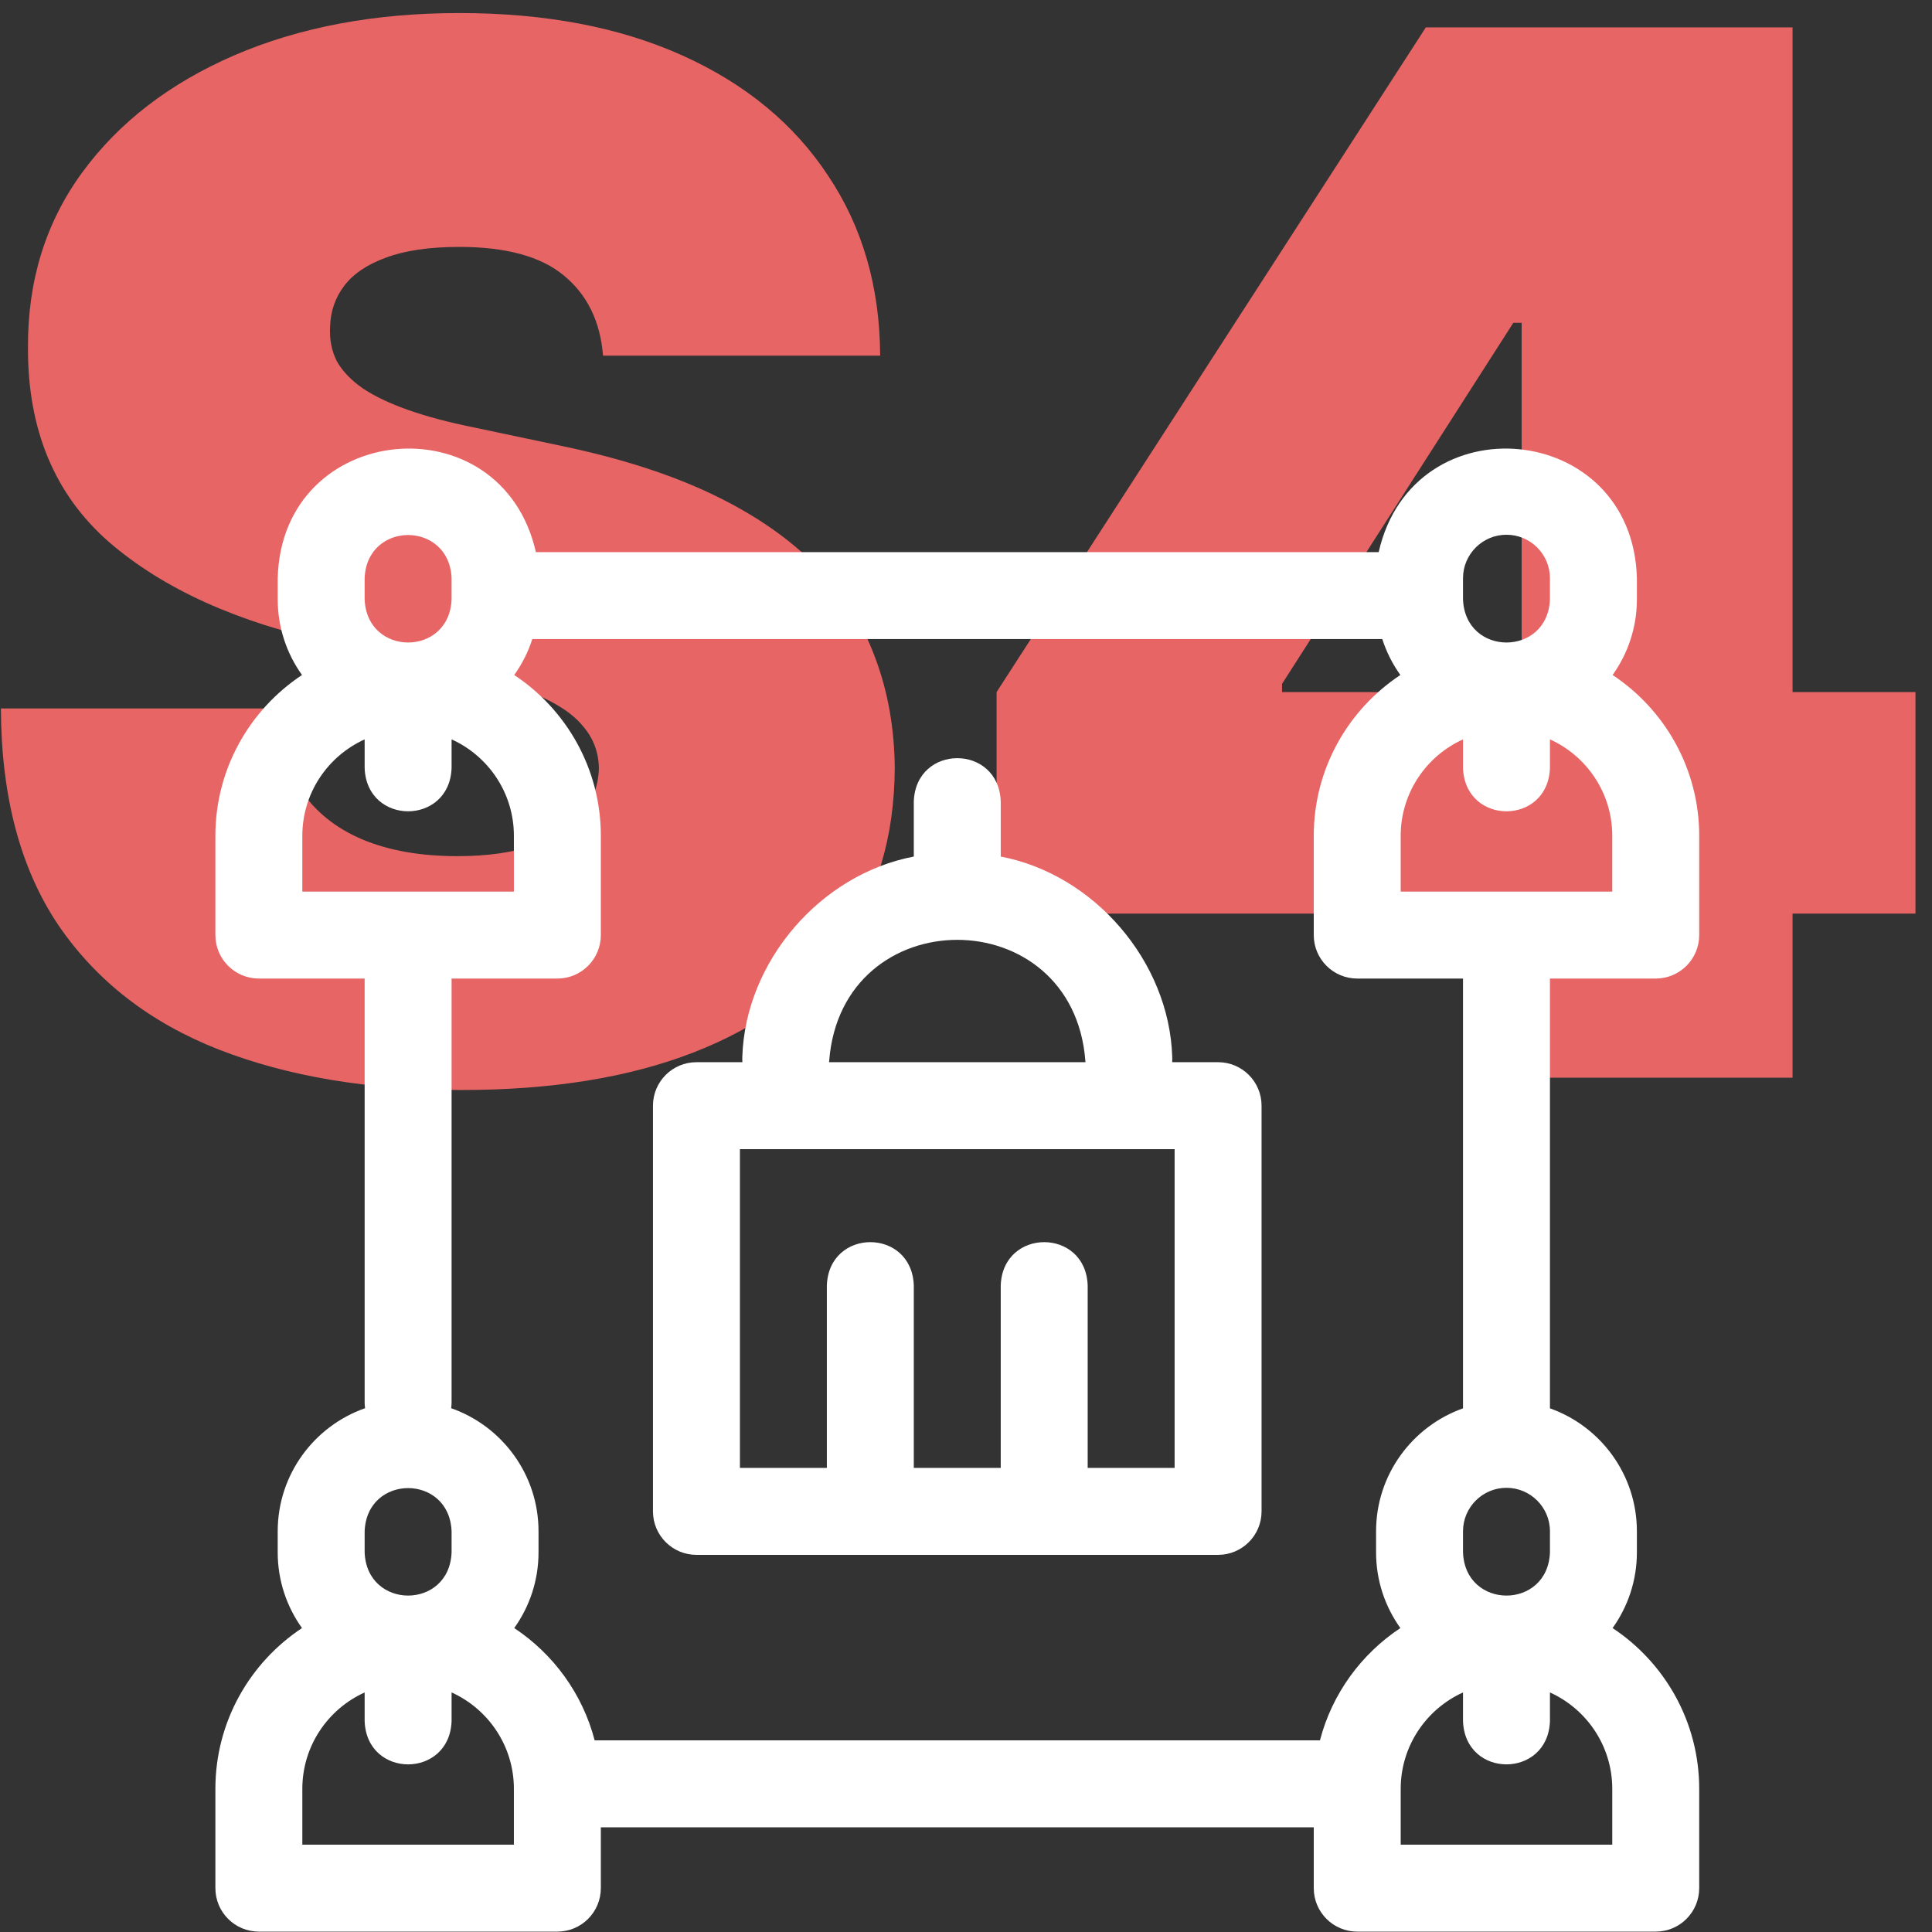 <svg width="111" height="111" viewBox="0 0 111 111" fill="none" xmlns="http://www.w3.org/2000/svg">
<rect x="0" y="0" width="111" height="111" fill="#333333" stroke="none"/>
<path d="M34.647 20.432C34.488 18.468 33.74 16.936 32.403 15.836C31.086 14.736 29.081 14.186 26.387 14.186C24.672 14.186 23.265 14.392 22.168 14.805C21.09 15.197 20.292 15.738 19.773 16.425C19.255 17.113 18.985 17.898 18.965 18.782C18.925 19.509 19.055 20.167 19.354 20.756C19.674 21.326 20.172 21.846 20.851 22.318C21.529 22.77 22.397 23.182 23.454 23.555C24.512 23.929 25.769 24.262 27.225 24.557L32.253 25.618C35.645 26.325 38.548 27.258 40.962 28.417C43.376 29.576 45.352 30.941 46.888 32.513C48.424 34.064 49.551 35.812 50.27 37.757C51.008 39.702 51.387 41.823 51.407 44.121C51.387 48.089 50.38 51.448 48.384 54.198C46.389 56.948 43.536 59.04 39.825 60.474C36.134 61.908 31.695 62.625 26.507 62.625C21.18 62.625 16.531 61.849 12.561 60.297C8.61 58.745 5.538 56.359 3.343 53.138C1.168 49.896 0.071 45.752 0.051 40.704H15.853C15.953 42.55 16.421 44.102 17.259 45.359C18.097 46.616 19.274 47.569 20.791 48.217C22.327 48.865 24.153 49.189 26.268 49.189C28.043 49.189 29.53 48.973 30.727 48.541C31.924 48.109 32.832 47.51 33.45 46.744C34.069 45.978 34.388 45.104 34.408 44.121C34.388 43.198 34.079 42.393 33.48 41.705C32.902 40.998 31.944 40.37 30.607 39.82C29.27 39.25 27.465 38.72 25.19 38.229L19.085 36.932C13.658 35.773 9.378 33.838 6.246 31.128C3.133 28.397 1.587 24.675 1.607 19.961C1.587 16.13 2.625 12.781 4.72 9.913C6.834 7.026 9.757 4.777 13.488 3.166C17.239 1.555 21.539 0.75 26.387 0.75C31.335 0.75 35.615 1.565 39.226 3.196C42.838 4.826 45.621 7.124 47.576 10.09C49.551 13.037 50.549 16.484 50.569 20.432H34.647Z" fill="#E76565"/>
<path d="M57.258 52.489V39.761L81.918 1.575H93.65V18.546H86.946L73.658 39.289V39.761H110.051V52.489H57.258ZM87.066 61.918V48.6L87.425 43.061V1.575H102.988V61.918H87.066Z" fill="#E76565"/>
<g clip-path="url(#clip0_2038_5621)">
<path d="M95.127 56.221C96.507 56.221 97.625 55.103 97.625 53.723V48.018C97.625 44.164 95.644 40.765 92.649 38.781C93.526 37.554 94.045 36.053 94.045 34.433V33.221C93.814 24.182 81.191 22.996 79.21 31.722H30.789C28.805 22.99 16.183 24.189 15.955 33.221V34.433C15.955 36.053 16.474 37.554 17.351 38.781C14.356 40.765 12.375 44.164 12.375 48.018V53.723C12.375 55.103 13.493 56.221 14.873 56.221H20.95V80.572C20.95 80.686 20.96 80.797 20.975 80.906C18.055 81.93 15.955 84.712 15.955 87.978V89.19C15.955 90.81 16.474 92.311 17.351 93.538C14.356 95.522 12.375 98.921 12.375 102.775V108.48C12.375 109.86 13.493 110.978 14.873 110.978H32.023C33.402 110.978 34.52 109.86 34.52 108.48V104.984H75.48V108.48C75.48 109.86 76.598 110.978 77.978 110.978H95.127C96.507 110.978 97.625 109.86 97.625 108.48V102.775C97.625 98.921 95.644 95.522 92.649 93.538C93.526 92.311 94.045 90.81 94.045 89.19V87.978C94.045 84.722 91.957 81.945 89.05 80.914V56.221H95.127ZM92.63 51.226H80.475V48.018C80.475 45.557 81.947 43.434 84.055 42.48V44.13C84.178 47.441 88.928 47.438 89.05 44.13V42.48C91.159 43.434 92.63 45.557 92.63 48.018V51.226ZM84.055 33.221C84.055 31.843 85.175 30.723 86.552 30.723C87.93 30.723 89.05 31.843 89.05 33.221V34.433C88.924 37.743 84.18 37.74 84.055 34.433V33.221ZM20.95 33.221C21.076 29.911 25.82 29.913 25.945 33.221V34.433C25.819 37.743 21.075 37.74 20.95 34.433V33.221ZM17.37 48.018C17.37 45.557 18.841 43.434 20.95 42.48V44.13C21.073 47.441 25.823 47.438 25.945 44.13V42.479C28.054 43.434 29.525 45.556 29.525 48.018V51.226H17.37V48.018ZM20.95 87.978C21.076 84.668 25.82 84.67 25.945 87.978V89.19C25.819 92.5 21.075 92.497 20.95 89.19V87.978ZM29.525 105.983H17.37V102.775C17.37 100.314 18.841 98.191 20.95 97.237V98.888C21.073 102.198 25.823 102.195 25.945 98.888V97.236C28.054 98.191 29.525 100.313 29.525 102.775V105.983ZM92.63 105.983H80.475V102.775C80.475 100.314 81.947 98.191 84.055 97.237V98.888C84.178 102.198 88.928 102.195 89.05 98.888V97.237C91.159 98.191 92.63 100.314 92.63 102.775V105.983ZM89.05 89.19C88.924 92.5 84.18 92.497 84.055 89.19V87.978C84.055 86.6 85.175 85.48 86.552 85.48C87.93 85.48 89.05 86.6 89.05 87.978V89.19ZM84.055 80.914C81.148 81.945 79.06 84.722 79.06 87.978V89.19C79.06 90.81 79.579 92.311 80.456 93.538C78.209 95.026 76.532 97.311 75.836 99.988H34.165C33.468 97.311 31.792 95.026 29.544 93.538C30.422 92.311 30.94 90.81 30.94 89.19V87.978C30.94 84.712 28.84 81.93 25.92 80.906C25.935 80.796 25.945 80.686 25.945 80.572V56.221H32.023C33.402 56.221 34.52 55.103 34.52 53.723V48.018C34.52 44.164 32.539 40.765 29.544 38.781C29.99 38.157 30.344 37.463 30.583 36.717H79.417C79.656 37.463 80.01 38.157 80.456 38.781C77.46 40.765 75.48 44.164 75.48 48.018V53.723C75.48 55.103 76.598 56.221 77.978 56.221H84.055V80.914Z" fill="white"/>
<path d="M69.984 61.027H67.344C67.351 60.927 67.354 60.827 67.349 60.724C67.177 55.24 62.869 50.239 57.496 49.212V46.041C57.373 42.731 52.623 42.734 52.501 46.041V49.212C47.128 50.239 42.821 55.24 42.648 60.724C42.643 60.827 42.647 60.927 42.654 61.027H40.013C38.634 61.027 37.516 62.145 37.516 63.524V86.835C37.516 88.214 38.634 89.332 40.013 89.332H69.984C71.363 89.332 72.481 88.214 72.481 86.835V63.524C72.481 62.145 71.363 61.027 69.984 61.027ZM47.638 60.964C48.345 51.672 61.655 51.678 62.359 60.964C62.36 60.985 62.364 61.006 62.365 61.027H47.631C47.633 61.006 47.637 60.985 47.638 60.964ZM67.486 84.337H62.491V73.847C62.368 70.537 57.618 70.54 57.496 73.847V84.337H52.501V73.847C52.378 70.537 47.628 70.54 47.506 73.847V84.337H42.511V66.022H67.486V84.337Z" fill="white"/>
</g>
<defs>
<clipPath id="clip0_2038_5621">
<rect width="85.25" height="85.25" fill="white" transform="translate(12.375 25.75)"/>
</clipPath>
</defs>
</svg>
